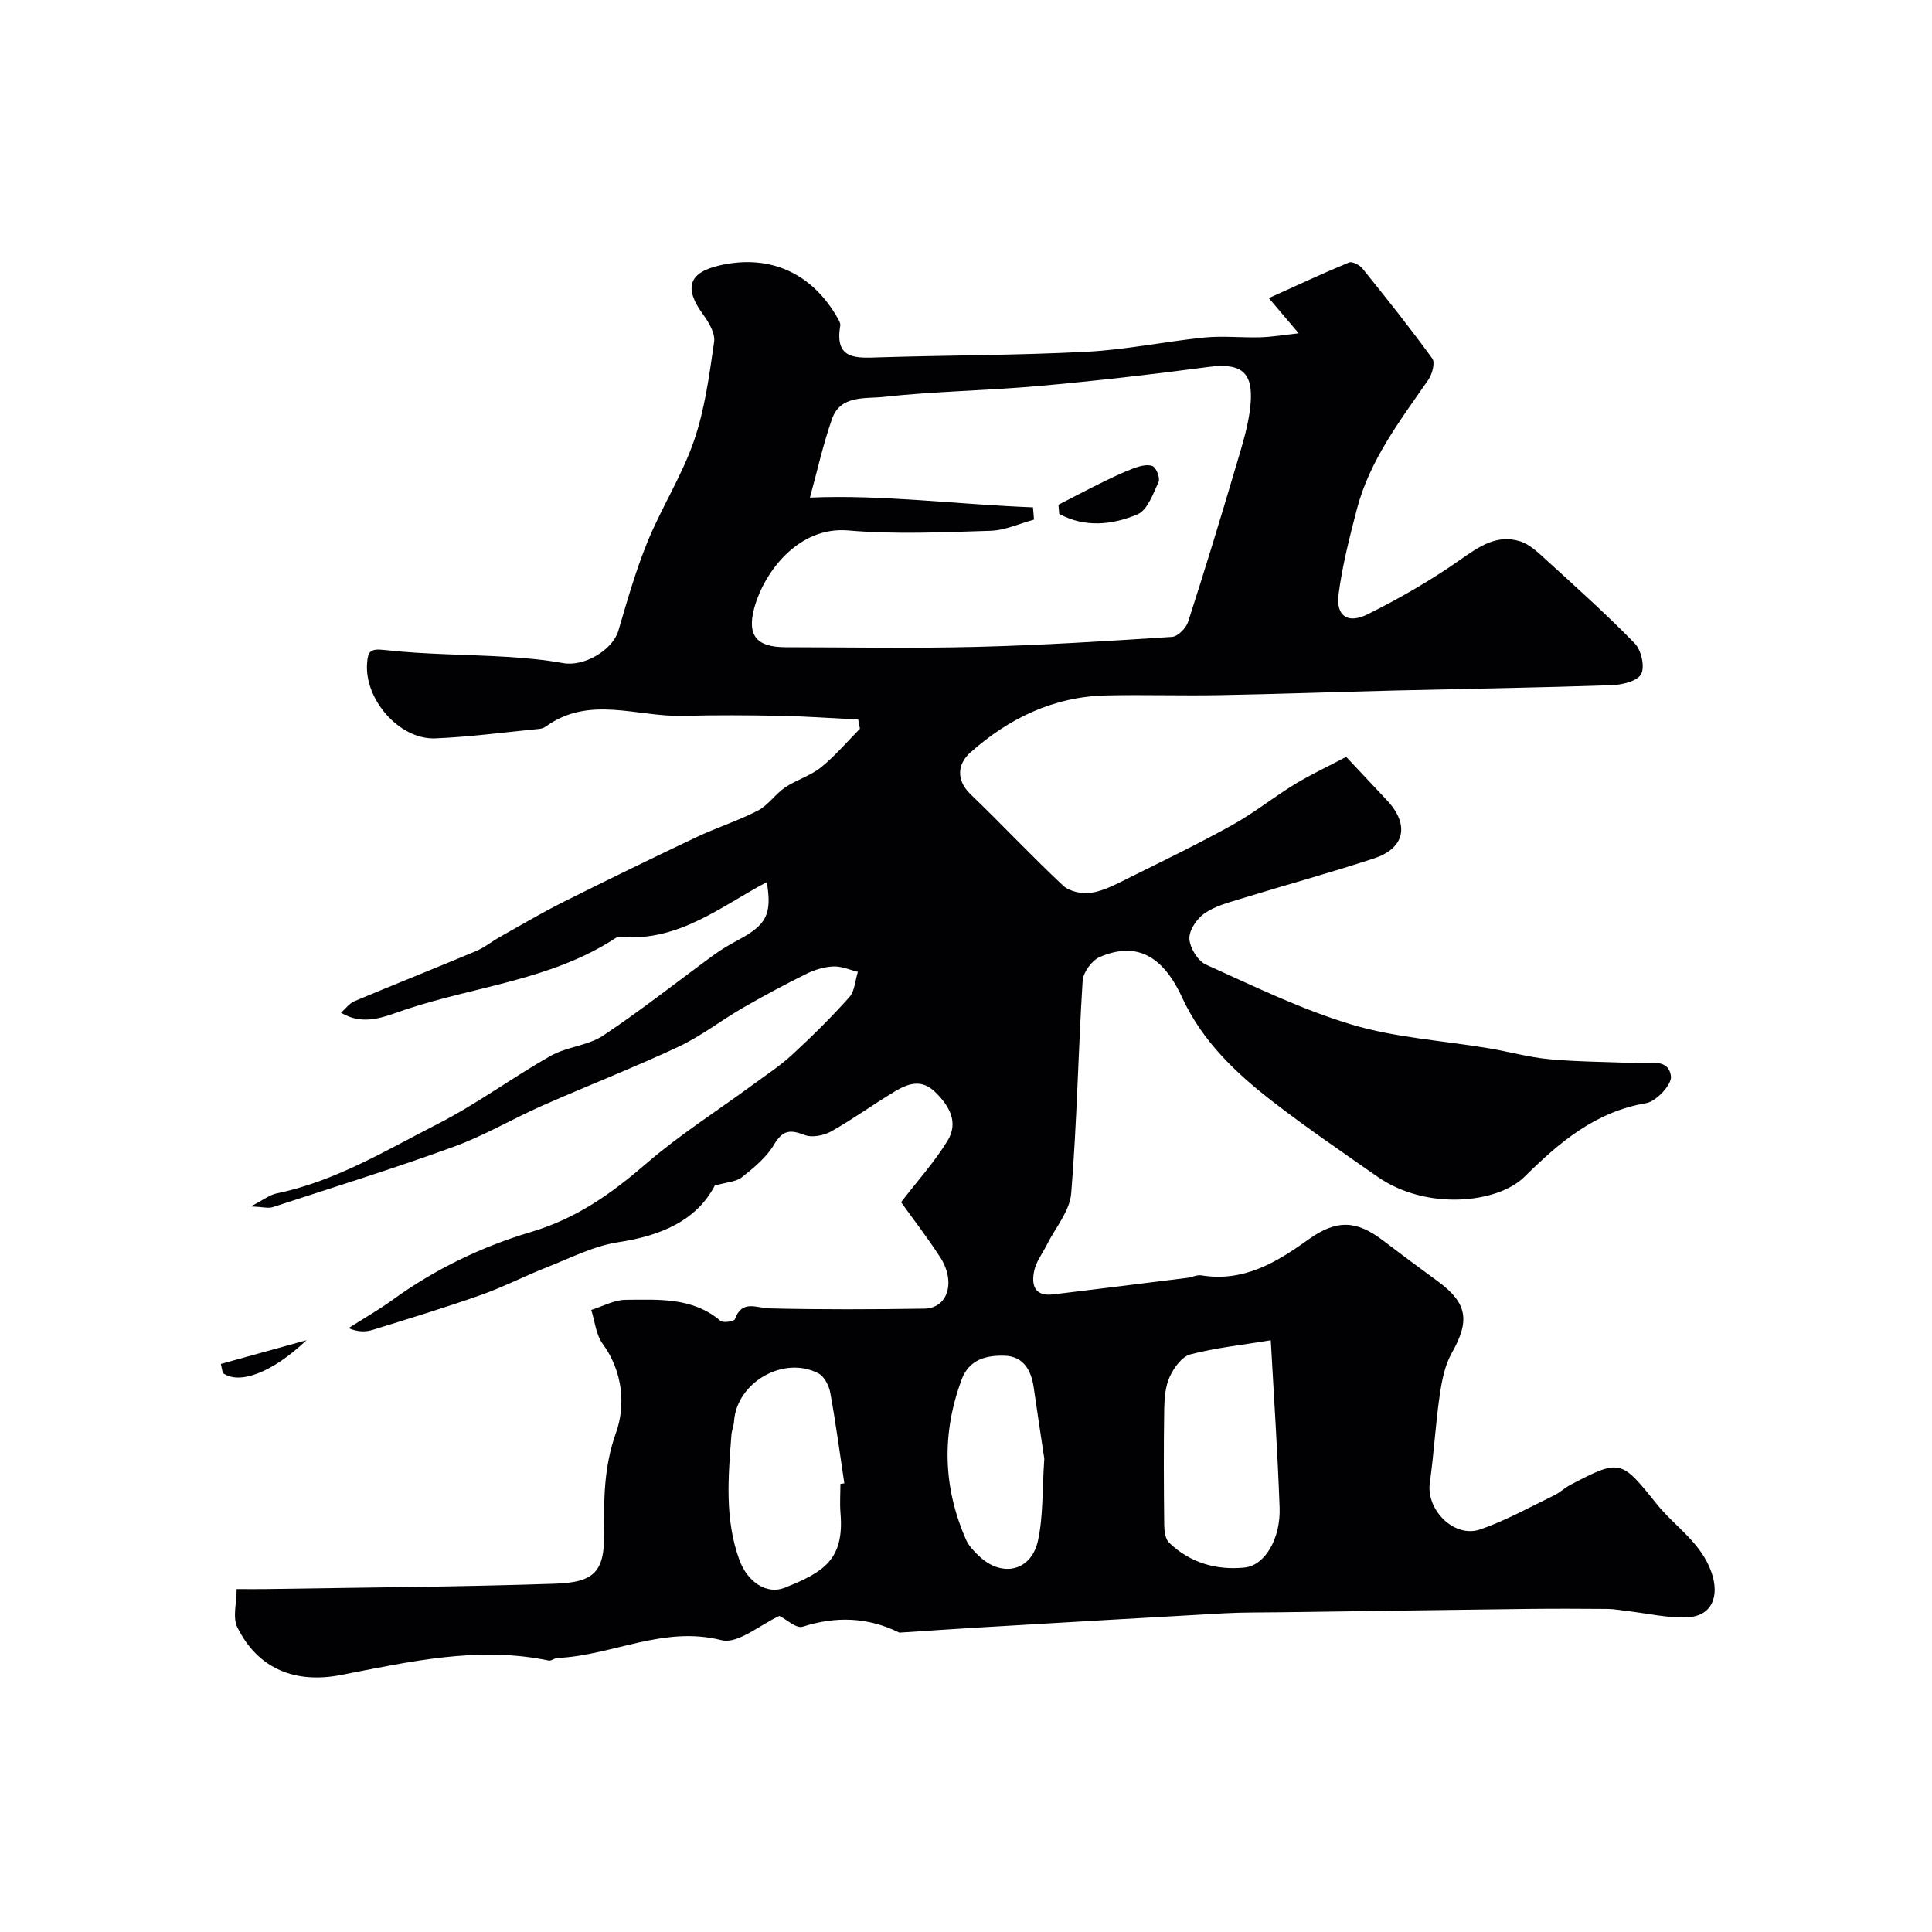 <svg enable-background="new 0 0 400 400" viewBox="0 0 400 400" xmlns="http://www.w3.org/2000/svg"><g fill="#010103"><path d="m278.71 156.7c3.27 3.47 5.86 6.22 8.44 8.98 4.7 5.01 3.78 9.9-2.64 12.03-9.09 3-18.33 5.51-27.48 8.33-2.63.81-5.44 1.53-7.64 3.05-1.58 1.1-3.22 3.51-3.14 5.25.09 1.89 1.73 4.6 3.42 5.36 9.93 4.48 19.82 9.32 30.2 12.43 9.12 2.73 18.89 3.31 28.35 4.9 4.18.7 8.3 1.87 12.5 2.26 5.78.54 11.61.55 17.42.78.17.01.33-.05.5-.04 2.82.18 6.85-1 7.31 2.83.2 1.69-3.04 5.18-5.12 5.53-10.55 1.8-17.94 8.07-25.21 15.26-5.58 5.51-20.34 7.04-30.46-.05-7.22-5.05-14.51-10.02-21.48-15.4-7.72-5.95-14.73-12.55-18.96-21.73-4.1-8.88-9.67-11.5-17.03-8.33-1.63.7-3.43 3.16-3.54 4.91-.93 14.67-1.17 29.38-2.37 44.02-.3 3.69-3.31 7.16-5.09 10.73-.86 1.72-2.13 3.35-2.54 5.17-.66 2.93-.09 5.5 3.91 5.02 9.27-1.12 18.53-2.27 27.79-3.43.97-.12 1.97-.66 2.88-.51 8.71 1.42 15.48-2.63 22.14-7.41 5.88-4.22 10-3.98 15.43.16 3.77 2.87 7.57 5.7 11.39 8.49 6.15 4.5 6.67 8.16 2.88 14.84-1.46 2.58-2.06 5.79-2.5 8.79-.87 5.99-1.19 12.06-2.04 18.06-.8 5.62 5.04 11.53 10.43 9.67 5.3-1.83 10.27-4.62 15.34-7.07 1.17-.56 2.13-1.53 3.28-2.13 10.38-5.44 10.54-5.26 17.9 3.91 3.78 4.71 9.18 7.95 11.36 14.17 1.72 4.91.15 9.09-5.05 9.32-4.02.17-8.08-.8-12.13-1.27-1.46-.17-2.91-.46-4.37-.47-5.53-.05-11.06-.06-16.6 0-16.94.21-33.88.45-50.82.69-3.99.06-7.99 0-11.97.22-17 .94-33.99 1.95-50.98 2.95-5.27.31-10.53.68-15.8 1.02-.17.01-.36.06-.5-.01-6.49-3.18-13.05-3.39-19.96-1.18-1.29.41-3.34-1.52-4.78-2.24-3.97 1.78-8.61 5.88-11.99 5.02-12.06-3.06-22.64 3.19-33.99 3.69-.61.03-1.26.64-1.79.53-14.64-3.05-28.86.25-43.06 3-9.35 1.81-17.13-1.22-21.41-9.88-1.02-2.07-.14-5.08-.14-7.92 2.43 0 4.25.03 6.07 0 19.93-.33 39.88-.44 59.8-1.11 8.04-.27 10.3-2.35 10.21-10.42-.07-6.98-.08-13.76 2.45-20.81 2.01-5.6 1.47-12.66-2.75-18.43-1.39-1.9-1.62-4.66-2.37-7.02 2.38-.74 4.75-2.09 7.13-2.1 6.8-.03 13.83-.58 19.63 4.36.55.47 2.81.11 2.97-.33 1.51-4.13 4.4-2.32 7.25-2.25 10.66.26 21.33.21 31.99.05 4.87-.07 6.57-5.57 3.26-10.67-2.64-4.06-5.6-7.91-8.08-11.37 3.39-4.41 6.93-8.32 9.63-12.74 2.31-3.77.4-7.19-2.59-10.09-2.85-2.77-5.67-1.7-8.37-.08-4.43 2.66-8.63 5.72-13.13 8.25-1.55.87-4 1.34-5.55.74-2.99-1.17-4.53-.99-6.31 2.02-1.56 2.64-4.17 4.77-6.63 6.73-1.2.95-3.11 1.01-5.63 1.74-3.73 7.17-11.05 10.37-19.99 11.72-5.03.76-9.83 3.24-14.66 5.14-4.66 1.83-9.13 4.15-13.84 5.81-7.35 2.6-14.82 4.86-22.27 7.18-1.46.45-3.04.52-5.06-.35 3.09-1.97 6.29-3.79 9.25-5.94 8.69-6.29 18.47-10.97 28.43-13.93 9.6-2.85 16.77-8 24.01-14.24 6.9-5.95 14.68-10.89 22.05-16.3 2.77-2.03 5.66-3.93 8.17-6.25 4.09-3.77 8.06-7.7 11.77-11.85 1.13-1.27 1.21-3.48 1.78-5.25-1.69-.41-3.39-1.19-5.06-1.12-1.88.08-3.85.67-5.56 1.51-4.48 2.21-8.9 4.58-13.23 7.08-4.49 2.59-8.63 5.85-13.29 8.03-9.26 4.34-18.81 8.06-28.17 12.19-6.2 2.74-12.1 6.25-18.45 8.55-12.35 4.49-24.92 8.4-37.42 12.48-.88.29-1.96-.05-4.52-.16 2.63-1.35 3.92-2.39 5.36-2.69 12.1-2.49 22.55-8.87 33.3-14.36 8.11-4.13 15.5-9.64 23.45-14.13 3.34-1.89 7.7-2.09 10.85-4.19 7.87-5.24 15.3-11.14 22.95-16.72 1.57-1.15 3.28-2.14 5-3.06 5.93-3.17 7.02-5.36 5.93-11.99-9.44 5-18.07 12.19-29.8 11.37-.49-.03-1.09-.05-1.47.19-13.21 8.68-28.94 9.97-43.46 14.8-4.26 1.42-8.64 3.56-13.43.68.96-.84 1.73-1.94 2.77-2.38 8.36-3.51 16.79-6.85 25.15-10.36 1.77-.74 3.31-2.01 5-2.96 4.34-2.44 8.63-4.98 13.08-7.21 9.14-4.58 18.34-9.05 27.58-13.43 4.18-1.98 8.64-3.39 12.74-5.51 2.12-1.1 3.59-3.41 5.61-4.78 2.35-1.59 5.27-2.41 7.45-4.17 2.93-2.36 5.4-5.3 8.06-7.99-.12-.64-.24-1.28-.36-1.91-5.36-.27-10.72-.66-16.08-.77-6.72-.13-13.45-.17-20.17.01-9.48.26-19.36-4.31-28.37 2.17-.38.27-.89.48-1.35.52-7.19.7-14.36 1.67-21.57 1.97-7.44.31-14.72-8.06-14.14-15.58.18-2.38.6-3.06 3.61-2.72 8.36.95 16.83.91 25.25 1.42 3.92.24 7.87.6 11.73 1.3 4.32.79 10.25-2.68 11.44-6.72 1.83-6.21 3.6-12.47 6.05-18.45 2.9-7.07 7.11-13.64 9.59-20.83 2.26-6.55 3.18-13.61 4.18-20.51.26-1.76-1.1-4.05-2.29-5.68-4-5.47-3.01-8.67 3.42-10.15 10.41-2.4 19.22 1.57 24.56 11.11.23.41.5.94.43 1.36-1.25 7.16 3.38 6.71 8.15 6.56 14.28-.44 28.59-.41 42.85-1.15 8.16-.42 16.24-2.13 24.39-2.95 3.83-.38 7.73.06 11.59-.05 2.38-.07 4.74-.47 7.93-.82-2.33-2.75-3.73-4.4-6.18-7.29 6.08-2.74 11.29-5.19 16.61-7.38.67-.27 2.2.53 2.79 1.27 4.93 6.12 9.84 12.27 14.45 18.63.62.85-.03 3.23-.83 4.39-5.85 8.45-12.15 16.65-14.8 26.82-1.51 5.8-3.01 11.65-3.78 17.57-.58 4.48 1.84 6.23 6.01 4.16 6.67-3.31 13.18-7.08 19.26-11.35 3.88-2.73 7.52-5.24 12.27-3.77 2.08.64 3.89 2.44 5.58 3.98 6.17 5.62 12.4 11.2 18.21 17.18 1.34 1.38 2.12 4.84 1.31 6.35-.79 1.46-3.94 2.22-6.08 2.29-14.93.51-29.87.74-44.8 1.1-12.1.3-24.2.74-36.3.96-7.86.15-15.74-.12-23.6.06-10.88.25-20.17 4.76-28.12 11.84-2.55 2.27-3.08 5.61.1 8.66 6.47 6.21 12.59 12.77 19.14 18.89 1.32 1.23 4 1.77 5.86 1.47 2.63-.43 5.15-1.8 7.59-3.01 7.23-3.59 14.51-7.1 21.56-11.02 4.55-2.53 8.65-5.84 13.11-8.55 3.51-2.09 7.25-3.85 10.47-5.56zm-64.84-51.66c.07.85.14 1.69.21 2.54-3 .81-5.98 2.22-9 2.31-9.81.3-19.7.78-29.44-.07-10.4-.9-17.55 8.74-19.51 16.19-1.49 5.66.59 7.98 6.54 7.99 13.15.01 26.31.26 39.45-.07 13.53-.34 27.04-1.19 40.54-2.07 1.2-.08 2.91-1.82 3.33-3.13 3.49-10.81 6.8-21.69 10.02-32.59 1.19-4.04 2.5-8.14 2.89-12.3.65-6.94-2.01-8.76-8.84-7.85-11.68 1.56-23.41 2.89-35.14 3.94-10.66.95-21.4 1.08-32.03 2.25-3.7.41-8.88-.43-10.62 4.53-1.87 5.32-3.08 10.86-4.58 16.31 15.02-.65 30.54 1.43 46.18 2.02zm49.23 172.45c-6.11 1.01-11.48 1.56-16.64 2.92-1.74.46-3.41 2.74-4.26 4.59-.92 1.99-1.12 4.44-1.16 6.69-.13 8.03-.09 16.06 0 24.08.01 1.23.22 2.85 1 3.61 4.33 4.21 9.87 5.76 15.65 5.16 4.27-.44 7.46-6.11 7.24-12.35-.39-11.19-1.15-22.37-1.83-34.7zm-89.1 29.74.81-.12c-.94-6.28-1.78-12.57-2.92-18.81-.27-1.46-1.26-3.36-2.48-3.98-7.22-3.72-16.88 1.92-17.43 9.93-.07.96-.47 1.89-.55 2.85-.66 8.69-1.42 17.41 1.64 25.83 1.71 4.71 5.75 7.25 9.38 5.8 8.07-3.21 12.4-5.83 11.56-15.52-.16-1.98-.01-3.99-.01-5.98zm42.21-5.24c-.61-4.09-1.43-9.4-2.19-14.71-.51-3.59-2.14-6.47-6-6.59-3.73-.11-7.36.68-8.95 4.99-4.11 11.18-3.85 22.22.94 33.1.57 1.3 1.69 2.43 2.74 3.43 4.71 4.45 10.76 3.09 12.15-3.23 1.11-5.08.86-10.46 1.31-16.99z"/><path d="m45.73 282.39c5.56-1.54 11.11-3.08 17.72-4.91-7.14 6.79-13.99 9.27-17.32 6.78-.14-.62-.27-1.24-.4-1.87z"/><path d="m219.14 104.5c2.83-1.45 5.64-2.94 8.5-4.35 2.29-1.12 4.58-2.26 6.96-3.15 1.27-.48 2.91-.94 4.02-.5.78.32 1.62 2.48 1.25 3.28-1.12 2.45-2.3 5.83-4.37 6.71-5.24 2.22-10.94 2.77-16.2-.09-.05-.63-.11-1.26-.16-1.9z"/></g></svg>